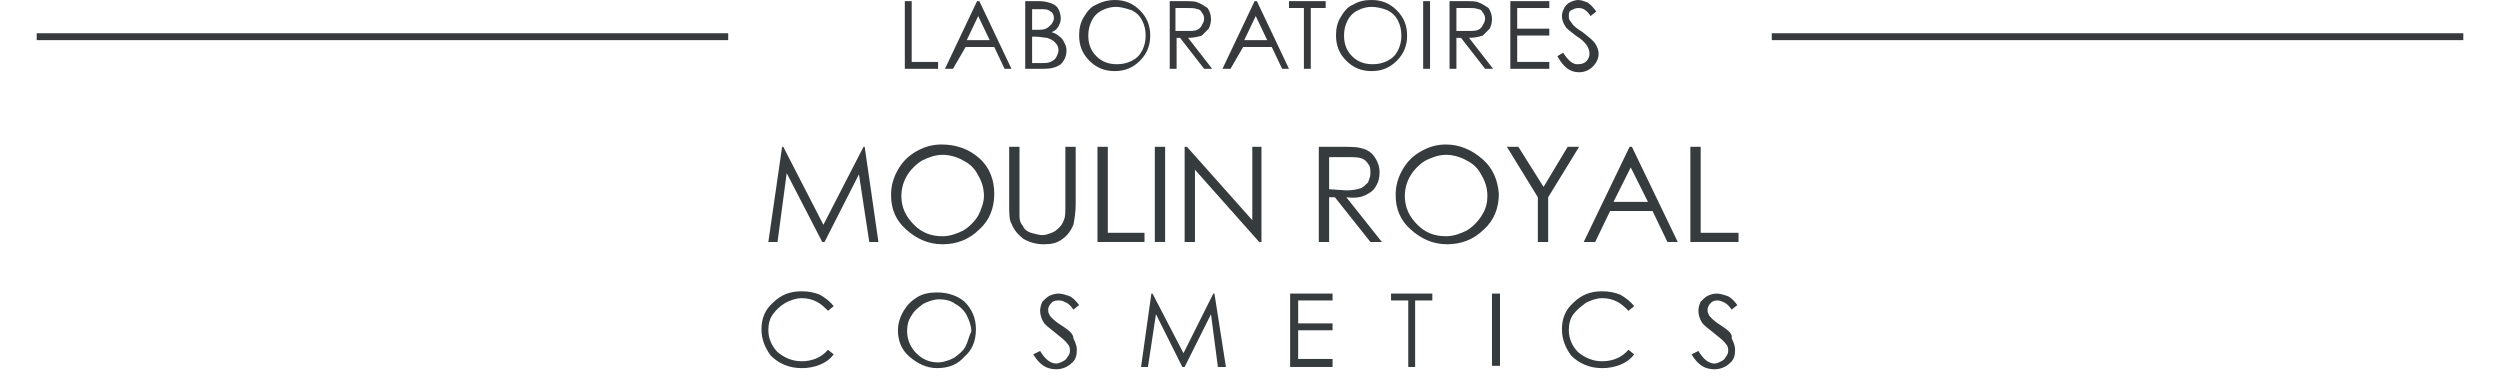 <?xml version="1.0" encoding="utf-8"?>
<!-- Generator: Adobe Illustrator 21.0.0, SVG Export Plug-In . SVG Version: 6.00 Build 0)  -->
<svg version="1.1" id="Layer_1" xmlns="http://www.w3.org/2000/svg" xmlns:xlink="http://www.w3.org/1999/xlink" x="0px" y="0px"
	 viewBox="0 0 218 33.3" style="enable-background:new 0 0 218 33.3;" xml:space="preserve">
<style type="text/css">
	.st0{fill:#808285;}
	.st1{fill:#363A3D;}
	.st2{fill:none;}
	.st3{fill:#363B3E;}
</style>
<g>
	<g>
		<rect x="3.2" y="2.9" class="st1" width="60.3" height="0.6"/>
	</g>
	<g>
		<rect x="154.5" y="2.9" class="st1" width="60.3" height="0.6"/>
	</g>
	<g>
		<polygon class="st2" points="140.7,17.6 143.7,17.6 142.2,14.6 		"/>
		<path class="st2" d="M84,13.9c-0.6-0.3-1.2-0.5-1.8-0.5c-0.6,0-1.2,0.2-1.8,0.5c-0.6,0.3-1,0.7-1.3,1.3c-0.3,0.5-0.5,1.1-0.5,1.8
			c0,1,0.3,1.8,1.1,2.5c0.7,0.7,1.6,1,2.5,1c0.7,0,1.3-0.2,1.8-0.5c0.6-0.3,1-0.7,1.3-1.3c0.3-0.5,0.5-1.1,0.5-1.8
			c0-0.7-0.2-1.3-0.5-1.8C85,14.7,84.5,14.2,84,13.9z"/>
		<path class="st2" d="M119.3,15.8c0.2-0.2,0.2-0.5,0.2-0.8c0-0.3-0.1-0.5-0.2-0.8c-0.2-0.2-0.4-0.4-0.6-0.5
			c-0.3-0.1-0.7-0.1-1.3-0.1h-1.5v2.8l1.5,0c0.6,0,1-0.1,1.3-0.2C118.9,16.2,119.1,16,119.3,15.8z"/>
		<path class="st2" d="M129.2,15.2c-0.3-0.5-0.8-1-1.3-1.3c-0.6-0.3-1.2-0.5-1.8-0.5c-0.6,0-1.2,0.2-1.8,0.5c-0.6,0.3-1,0.7-1.3,1.3
			c-0.3,0.5-0.5,1.1-0.5,1.8c0,1,0.4,1.8,1.1,2.5c0.7,0.7,1.6,1,2.5,1c0.7,0,1.3-0.2,1.8-0.5c0.6-0.3,1-0.7,1.3-1.3
			c0.3-0.5,0.5-1.1,0.5-1.8C129.7,16.3,129.6,15.7,129.2,15.2z"/>
		<path class="st2" d="M83.2,26.4c-0.4-0.2-0.9-0.4-1.4-0.4c-0.5,0-0.9,0.1-1.4,0.4c-0.4,0.2-0.8,0.6-1,1c-0.2,0.4-0.4,0.9-0.4,1.4
			c0,0.8,0.3,1.4,0.8,1.9c0.5,0.5,1.2,0.8,1.9,0.8c0.5,0,1-0.1,1.4-0.4c0.4-0.2,0.8-0.6,1-1c0.2-0.4,0.4-0.9,0.4-1.4
			c0-0.5-0.1-1-0.4-1.4C83.9,27,83.6,26.7,83.2,26.4z"/>
		<path class="st3" d="M82.1,12.6c-0.8,0-1.5,0.2-2.2,0.6c-0.7,0.4-1.2,0.9-1.6,1.6c-0.4,0.7-0.6,1.4-0.6,2.2c0,1.2,0.4,2.2,1.3,3
			c0.9,0.8,1.9,1.3,3.2,1.3c1.2,0,2.3-0.4,3.2-1.3c0.9-0.8,1.3-1.9,1.3-3.1c0-1.2-0.4-2.3-1.3-3.1C84.5,13,83.4,12.6,82.1,12.6z
			 M85.3,18.8c-0.3,0.5-0.8,1-1.3,1.3c-0.6,0.3-1.2,0.5-1.8,0.5c-1,0-1.8-0.3-2.5-1c-0.7-0.7-1.1-1.5-1.1-2.5c0-0.7,0.2-1.3,0.5-1.8
			c0.3-0.5,0.8-1,1.3-1.3c0.6-0.3,1.2-0.5,1.8-0.5c0.6,0,1.3,0.2,1.8,0.5c0.6,0.3,1,0.7,1.3,1.3c0.3,0.5,0.5,1.1,0.5,1.8
			C85.8,17.6,85.6,18.2,85.3,18.8z"/>
		<path class="st3" d="M92.7,20.8c0.4-0.3,0.7-0.7,0.9-1.2c0.1-0.5,0.2-1.1,0.2-1.8v-5h-0.9v5c0,0.7,0,1.1-0.1,1.3
			c-0.1,0.3-0.2,0.5-0.4,0.7c-0.2,0.2-0.4,0.4-0.7,0.5c-0.3,0.1-0.5,0.2-0.8,0.2c-0.3,0-0.6-0.1-1-0.2c-0.3-0.1-0.6-0.3-0.7-0.6
			c-0.2-0.2-0.3-0.5-0.3-0.8c0-0.1,0-0.5,0-1.1v-5h-0.9v5c0,0.8,0,1.4,0.2,1.7c0.2,0.5,0.5,0.9,1,1.3c0.5,0.3,1.1,0.5,1.8,0.5
			C91.7,21.3,92.2,21.2,92.7,20.8z"/>
		<path class="st3" d="M92.6,28.4c-0.5-0.3-0.8-0.6-0.8-0.6c-0.2-0.2-0.3-0.3-0.3-0.4c-0.1-0.1-0.1-0.3-0.1-0.4
			c0-0.2,0.1-0.4,0.3-0.6c0.2-0.2,0.4-0.2,0.7-0.2c0.2,0,0.4,0.1,0.6,0.2c0.2,0.1,0.4,0.3,0.6,0.6l0.5-0.4c-0.3-0.4-0.6-0.7-0.9-0.8
			c-0.3-0.1-0.6-0.2-0.9-0.2c-0.3,0-0.6,0.1-0.8,0.2c-0.2,0.1-0.4,0.3-0.6,0.5c-0.1,0.2-0.2,0.5-0.2,0.8c0,0.3,0.1,0.7,0.3,1
			c0.1,0.2,0.5,0.5,1,0.9c0.5,0.4,0.9,0.7,1.1,1c0.2,0.2,0.2,0.4,0.2,0.6c0,0.2-0.1,0.4-0.2,0.5c-0.1,0.2-0.2,0.3-0.4,0.4
			c-0.2,0.1-0.4,0.2-0.6,0.2c-0.5,0-1-0.4-1.4-1.1l-0.6,0.3c0.3,0.5,0.6,0.8,0.9,1c0.3,0.2,0.7,0.3,1.1,0.3c0.5,0,1-0.2,1.3-0.5
			c0.4-0.3,0.5-0.7,0.5-1.2c0-0.3-0.1-0.6-0.3-1C93.6,29.1,93.2,28.8,92.6,28.4z"/>
		<polygon class="st3" points="99.8,20.3 96.6,20.3 96.6,12.8 95.7,12.8 95.7,21.1 99.8,21.1 		"/>
		<polygon class="st3" points="105.8,25.6 103.2,30.8 100.5,25.6 100.4,25.6 99.5,32 100.1,32 100.8,27.4 103.1,32 103.3,32 
			105.6,27.4 106.2,32 106.9,32 105.9,25.6 		"/>
		<path class="st3" d="M81.7,25.5c-0.6,0-1.2,0.1-1.7,0.4c-0.5,0.3-0.9,0.7-1.2,1.2c-0.3,0.5-0.5,1.1-0.5,1.7c0,0.9,0.3,1.7,1,2.3
			c0.7,0.6,1.5,1,2.4,1c1,0,1.8-0.3,2.4-1c0.7-0.6,1-1.4,1-2.4c0-0.9-0.3-1.7-1-2.4C83.5,25.8,82.7,25.5,81.7,25.5z M84.2,30.2
			c-0.2,0.4-0.6,0.7-1,1c-0.4,0.2-0.9,0.4-1.4,0.4c-0.8,0-1.4-0.3-1.9-0.8c-0.5-0.5-0.8-1.2-0.8-1.9c0-0.5,0.1-1,0.4-1.4
			c0.2-0.4,0.6-0.7,1-1c0.4-0.2,0.9-0.4,1.4-0.4c0.5,0,1,0.1,1.4,0.4c0.4,0.2,0.8,0.6,1,1c0.2,0.4,0.4,0.9,0.4,1.4
			C84.5,29.3,84.4,29.8,84.2,30.2z"/>
		<polygon class="st3" points="75.3,12.8 71.8,19.6 68.3,12.8 68.2,12.8 67,21.1 67.8,21.1 68.6,15.1 71.7,21.1 71.9,21.1 
			74.9,15.2 75.8,21.1 76.6,21.1 75.4,12.8 		"/>
		<rect x="100.7" y="12.8" class="st3" width="0.9" height="8.3"/>
		<path class="st3" d="M68.5,26.4c0.4-0.2,0.9-0.4,1.4-0.4c0.5,0,0.9,0.1,1.3,0.3c0.4,0.2,0.7,0.5,1,0.8l0.5-0.4
			c-0.3-0.4-0.7-0.7-1.2-1c-0.5-0.2-1-0.3-1.6-0.3c-1,0-1.8,0.3-2.5,1c-0.7,0.6-1,1.4-1,2.3c0,0.9,0.3,1.6,0.8,2.3
			c0.7,0.7,1.6,1.1,2.7,1.1c0.6,0,1.1-0.1,1.6-0.3c0.5-0.2,0.9-0.5,1.2-0.9l-0.5-0.4c-0.6,0.7-1.4,1-2.3,1c-0.8,0-1.5-0.3-2.1-0.8
			c-0.5-0.5-0.8-1.2-0.8-1.9c0-0.5,0.1-1,0.4-1.4C67.7,27,68,26.7,68.5,26.4z"/>
		<path class="st3" d="M129.3,13.9c-0.9-0.8-2-1.3-3.2-1.3c-0.8,0-1.5,0.2-2.2,0.6c-0.7,0.4-1.2,0.9-1.6,1.6
			c-0.4,0.7-0.6,1.4-0.6,2.2c0,1.2,0.4,2.2,1.3,3c0.9,0.8,1.9,1.3,3.2,1.3c1.2,0,2.3-0.4,3.2-1.3c0.9-0.8,1.3-1.9,1.3-3.1
			C130.6,15.7,130.2,14.7,129.3,13.9z M129.2,18.8c-0.3,0.5-0.8,1-1.3,1.3c-0.6,0.3-1.2,0.5-1.8,0.5c-1,0-1.8-0.3-2.5-1
			c-0.7-0.7-1.1-1.5-1.1-2.5c0-0.7,0.2-1.3,0.5-1.8c0.3-0.5,0.8-1,1.3-1.3c0.6-0.3,1.2-0.5,1.8-0.5c0.6,0,1.3,0.2,1.8,0.5
			c0.6,0.3,1,0.7,1.3,1.3c0.3,0.5,0.5,1.1,0.5,1.8C129.7,17.6,129.6,18.2,129.2,18.8z"/>
		<path class="st3" d="M142.1,12.8l-4,8.3h1l1.3-2.7h3.7l1.3,2.7h0.9l-4-8.3H142.1z M140.7,17.6l1.5-3l1.5,3H140.7z"/>
		<path class="st3" d="M138.3,26.4c0.4-0.2,0.9-0.4,1.4-0.4c0.5,0,0.9,0.1,1.3,0.3c0.4,0.2,0.7,0.5,1,0.8l0.5-0.4
			c-0.3-0.4-0.7-0.7-1.2-1c-0.5-0.2-1-0.3-1.6-0.3c-1,0-1.8,0.3-2.5,1c-0.7,0.6-1,1.4-1,2.3c0,0.9,0.3,1.6,0.8,2.3
			c0.7,0.7,1.6,1.1,2.7,1.1c0.6,0,1.1-0.1,1.6-0.3c0.5-0.2,0.9-0.5,1.2-0.9l-0.5-0.4c-0.6,0.7-1.4,1-2.3,1c-0.8,0-1.5-0.3-2.1-0.8
			c-0.5-0.5-0.8-1.2-0.8-1.9c0-0.5,0.1-1,0.4-1.4C137.5,27,137.9,26.7,138.3,26.4z"/>
		<polygon class="st3" points="136.7,12.8 134.6,16.3 132.4,12.8 131.4,12.8 134.1,17.2 134.1,21.1 135,21.1 135,17.2 137.7,12.8 		
			"/>
		<path class="st3" d="M150.1,28.4c-0.5-0.3-0.8-0.6-0.8-0.6c-0.2-0.2-0.3-0.3-0.3-0.4c-0.1-0.1-0.1-0.3-0.1-0.4
			c0-0.2,0.1-0.4,0.3-0.6c0.2-0.2,0.4-0.2,0.6-0.2c0.2,0,0.4,0.1,0.6,0.2c0.2,0.1,0.4,0.3,0.6,0.6l0.5-0.4c-0.3-0.4-0.6-0.7-0.9-0.8
			c-0.3-0.1-0.6-0.2-0.9-0.2c-0.3,0-0.6,0.1-0.8,0.2c-0.2,0.1-0.4,0.3-0.6,0.5c-0.1,0.2-0.2,0.5-0.2,0.8c0,0.3,0.1,0.7,0.3,1
			c0.1,0.2,0.5,0.5,1,0.9c0.5,0.4,0.9,0.7,1.1,1c0.2,0.2,0.2,0.4,0.2,0.6c0,0.2-0.1,0.4-0.2,0.5c-0.1,0.2-0.2,0.3-0.4,0.4
			c-0.2,0.1-0.4,0.2-0.6,0.2c-0.5,0-1-0.4-1.4-1.1l-0.6,0.3c0.3,0.5,0.6,0.8,0.9,1c0.3,0.2,0.7,0.3,1.1,0.3c0.5,0,1-0.2,1.3-0.5
			c0.4-0.3,0.5-0.7,0.5-1.2c0-0.3-0.1-0.6-0.3-1C151.1,29.1,150.7,28.8,150.1,28.4z"/>
		<polygon class="st3" points="148.3,20.3 148.3,12.8 147.4,12.8 147.4,21.1 151.6,21.1 151.6,20.3 		"/>
		<polygon class="st3" points="121.3,26.2 122.8,26.2 122.8,32 123.4,32 123.4,26.2 124.9,26.2 124.9,25.6 121.3,25.6 		"/>
		<path class="st3" d="M119.1,17c0.4-0.2,0.7-0.4,0.9-0.8c0.2-0.3,0.3-0.7,0.3-1.2c0-0.5-0.2-1-0.5-1.4c-0.3-0.4-0.7-0.6-1.2-0.7
			c-0.3-0.1-1-0.1-1.9-0.1H115v8.3h0.9v-3.9h0.5l3.1,3.9h1l-3.1-3.9C118.2,17.3,118.7,17.2,119.1,17z M115.9,16.5v-2.8h1.5
			c0.6,0,1,0,1.3,0.1c0.3,0.1,0.5,0.3,0.6,0.5c0.2,0.2,0.2,0.5,0.2,0.8c0,0.3-0.1,0.5-0.2,0.8c-0.2,0.2-0.4,0.4-0.6,0.5
			c-0.3,0.1-0.7,0.2-1.3,0.2L115.9,16.5z"/>
		<polygon class="st3" points="112.5,32 116.2,32 116.2,31.3 113.2,31.3 113.2,28.8 116.2,28.8 116.2,28.2 113.2,28.2 113.2,26.2 
			116.2,26.2 116.2,25.6 112.5,25.6 		"/>
		<polygon class="st3" points="109.2,19.2 103.5,12.8 103.3,12.8 103.3,21.1 104.2,21.1 104.2,14.8 109.8,21.1 110,21.1 110,12.8 
			109.2,12.8 		"/>
		<rect x="130.1" y="25.6" class="st3" width="0.7" height="6.3"/>
		<g>
			<path class="st1" d="M78.9,0.1h0.6v5.3h2.3V6h-2.9V0.1z"/>
			<path class="st1" d="M85.4,0.1L88.2,6h-0.6l-0.9-1.9h-2.5L83.1,6h-0.7l2.8-5.9H85.4z M85.3,1.4l-1,2.1h2L85.3,1.4z"/>
			<path class="st1" d="M89.4,0.1h1.2c0.5,0,0.8,0.1,1.1,0.2c0.3,0.1,0.5,0.3,0.6,0.5c0.1,0.2,0.2,0.5,0.2,0.8
				c0,0.3-0.1,0.5-0.2,0.7c-0.1,0.2-0.3,0.4-0.6,0.5c0.3,0.1,0.5,0.2,0.7,0.4c0.2,0.1,0.3,0.3,0.4,0.5C92.9,3.9,93,4.1,93,4.4
				c0,0.5-0.2,0.9-0.5,1.2C92.1,5.9,91.6,6,91,6h-1.6V0.1z M90,0.7v1.9h0.3c0.4,0,0.7,0,0.9-0.1c0.2-0.1,0.3-0.2,0.5-0.4
				c0.1-0.2,0.2-0.3,0.2-0.5c0-0.3-0.1-0.5-0.3-0.6c-0.2-0.2-0.5-0.2-0.9-0.2H90z M90,3.2v2.3h0.7c0.4,0,0.7,0,0.9-0.1
				c0.2-0.1,0.4-0.2,0.5-0.4c0.1-0.2,0.2-0.4,0.2-0.6c0-0.3-0.1-0.5-0.3-0.7c-0.2-0.2-0.4-0.3-0.7-0.4c-0.2,0-0.6-0.1-1-0.1H90z"/>
			<path class="st1" d="M97.2,0c0.9,0,1.6,0.3,2.2,0.9c0.6,0.6,0.9,1.3,0.9,2.2c0,0.9-0.3,1.6-0.9,2.2c-0.6,0.6-1.3,0.9-2.2,0.9
				c-0.9,0-1.6-0.3-2.2-0.9c-0.6-0.6-0.9-1.3-0.9-2.2c0-0.6,0.1-1.1,0.4-1.6c0.3-0.5,0.6-0.9,1.1-1.1C96.2,0.1,96.7,0,97.2,0z
				 M97.3,0.6c-0.4,0-0.8,0.1-1.2,0.3c-0.4,0.2-0.7,0.5-0.9,0.9c-0.2,0.4-0.3,0.8-0.3,1.3c0,0.7,0.2,1.3,0.7,1.8
				c0.5,0.5,1.1,0.7,1.8,0.7c0.5,0,0.9-0.1,1.3-0.3c0.4-0.2,0.7-0.5,0.9-0.9c0.2-0.4,0.3-0.8,0.3-1.3c0-0.5-0.1-0.9-0.3-1.3
				c-0.2-0.4-0.5-0.7-0.9-0.9C98.1,0.7,97.7,0.6,97.3,0.6z"/>
			<path class="st1" d="M101.9,0.1h1.2c0.7,0,1.1,0,1.3,0.1c0.3,0.1,0.6,0.3,0.9,0.5c0.2,0.3,0.3,0.6,0.3,1c0,0.3-0.1,0.6-0.2,0.8
				c-0.2,0.2-0.4,0.4-0.6,0.6c-0.3,0.1-0.7,0.2-1.2,0.2l2.1,2.7H105l-2.1-2.7h-0.3V6h-0.6V0.1z M102.5,0.7v2l1,0
				c0.4,0,0.7,0,0.9-0.1c0.2-0.1,0.3-0.2,0.4-0.4c0.1-0.2,0.2-0.3,0.2-0.6c0-0.2-0.1-0.4-0.2-0.5c-0.1-0.2-0.2-0.3-0.4-0.3
				c-0.2-0.1-0.5-0.1-0.9-0.1H102.5z"/>
			<path class="st1" d="M109.6,0.1l2.8,5.9h-0.6l-0.9-1.9h-2.5L107.3,6h-0.7l2.8-5.9H109.6z M109.5,1.4l-1,2.1h2L109.5,1.4z"/>
			<path class="st1" d="M112.4,0.7V0.1h3.2v0.6h-1.3V6h-0.6V0.7H112.4z"/>
			<path class="st1" d="M119.6,0c0.9,0,1.6,0.3,2.2,0.9c0.6,0.6,0.9,1.3,0.9,2.2c0,0.9-0.3,1.6-0.9,2.2c-0.6,0.6-1.3,0.9-2.2,0.9
				c-0.9,0-1.6-0.3-2.2-0.9c-0.6-0.6-0.9-1.3-0.9-2.2c0-0.6,0.1-1.1,0.4-1.6c0.3-0.5,0.6-0.9,1.1-1.1C118.5,0.1,119,0,119.6,0z
				 M119.6,0.6c-0.4,0-0.8,0.1-1.2,0.3c-0.4,0.2-0.7,0.5-0.9,0.9c-0.2,0.4-0.3,0.8-0.3,1.3c0,0.7,0.2,1.3,0.7,1.8
				c0.5,0.5,1.1,0.7,1.8,0.7c0.5,0,0.9-0.1,1.3-0.3c0.4-0.2,0.7-0.5,0.9-0.9c0.2-0.4,0.3-0.8,0.3-1.3c0-0.5-0.1-0.9-0.3-1.3
				c-0.2-0.4-0.5-0.7-0.9-0.9C120.5,0.7,120,0.6,119.6,0.6z"/>
			<path class="st1" d="M124.1,0.1h0.6V6h-0.6V0.1z"/>
			<path class="st1" d="M126.4,0.1h1.2c0.7,0,1.1,0,1.3,0.1c0.3,0.1,0.6,0.3,0.9,0.5c0.2,0.3,0.3,0.6,0.3,1c0,0.3-0.1,0.6-0.2,0.8
				c-0.2,0.2-0.4,0.4-0.6,0.6c-0.3,0.1-0.7,0.2-1.2,0.2l2.1,2.7h-0.7l-2.1-2.7H127V6h-0.6V0.1z M127,0.7v2l1,0c0.4,0,0.7,0,0.9-0.1
				c0.2-0.1,0.3-0.2,0.4-0.4c0.1-0.2,0.2-0.3,0.2-0.6c0-0.2-0.1-0.4-0.2-0.5c-0.1-0.2-0.2-0.3-0.4-0.3c-0.2-0.1-0.5-0.1-0.9-0.1H127
				z"/>
			<path class="st1" d="M131.7,0.1h3.4v0.6h-2.8v1.8h2.8v0.6h-2.8v2.3h2.8V6h-3.4V0.1z"/>
			<path class="st1" d="M135.8,4.9l0.5-0.3c0.4,0.6,0.8,1,1.2,1c0.2,0,0.4,0,0.6-0.1c0.2-0.1,0.3-0.2,0.4-0.4
				c0.1-0.2,0.1-0.3,0.1-0.5c0-0.2-0.1-0.4-0.2-0.6c-0.2-0.3-0.5-0.6-1-0.9c-0.5-0.4-0.8-0.6-0.9-0.8c-0.2-0.3-0.3-0.6-0.3-0.9
				c0-0.3,0.1-0.5,0.2-0.7c0.1-0.2,0.3-0.4,0.5-0.5c0.2-0.1,0.5-0.2,0.7-0.2c0.3,0,0.5,0.1,0.8,0.2c0.2,0.1,0.5,0.4,0.8,0.8
				l-0.5,0.4c-0.2-0.3-0.4-0.5-0.6-0.6c-0.2-0.1-0.3-0.1-0.5-0.1c-0.2,0-0.4,0.1-0.6,0.2c-0.2,0.1-0.2,0.3-0.2,0.5
				c0,0.1,0,0.3,0.1,0.4c0.1,0.1,0.2,0.3,0.3,0.4c0.1,0.1,0.3,0.3,0.8,0.6c0.5,0.4,0.9,0.7,1.1,1c0.2,0.3,0.3,0.6,0.3,0.9
				c0,0.4-0.2,0.8-0.5,1.1c-0.3,0.3-0.7,0.5-1.2,0.5c-0.4,0-0.7-0.1-1-0.3C136.3,5.7,136.1,5.4,135.8,4.9z"/>
		</g>
	</g>
</g>
</svg>
